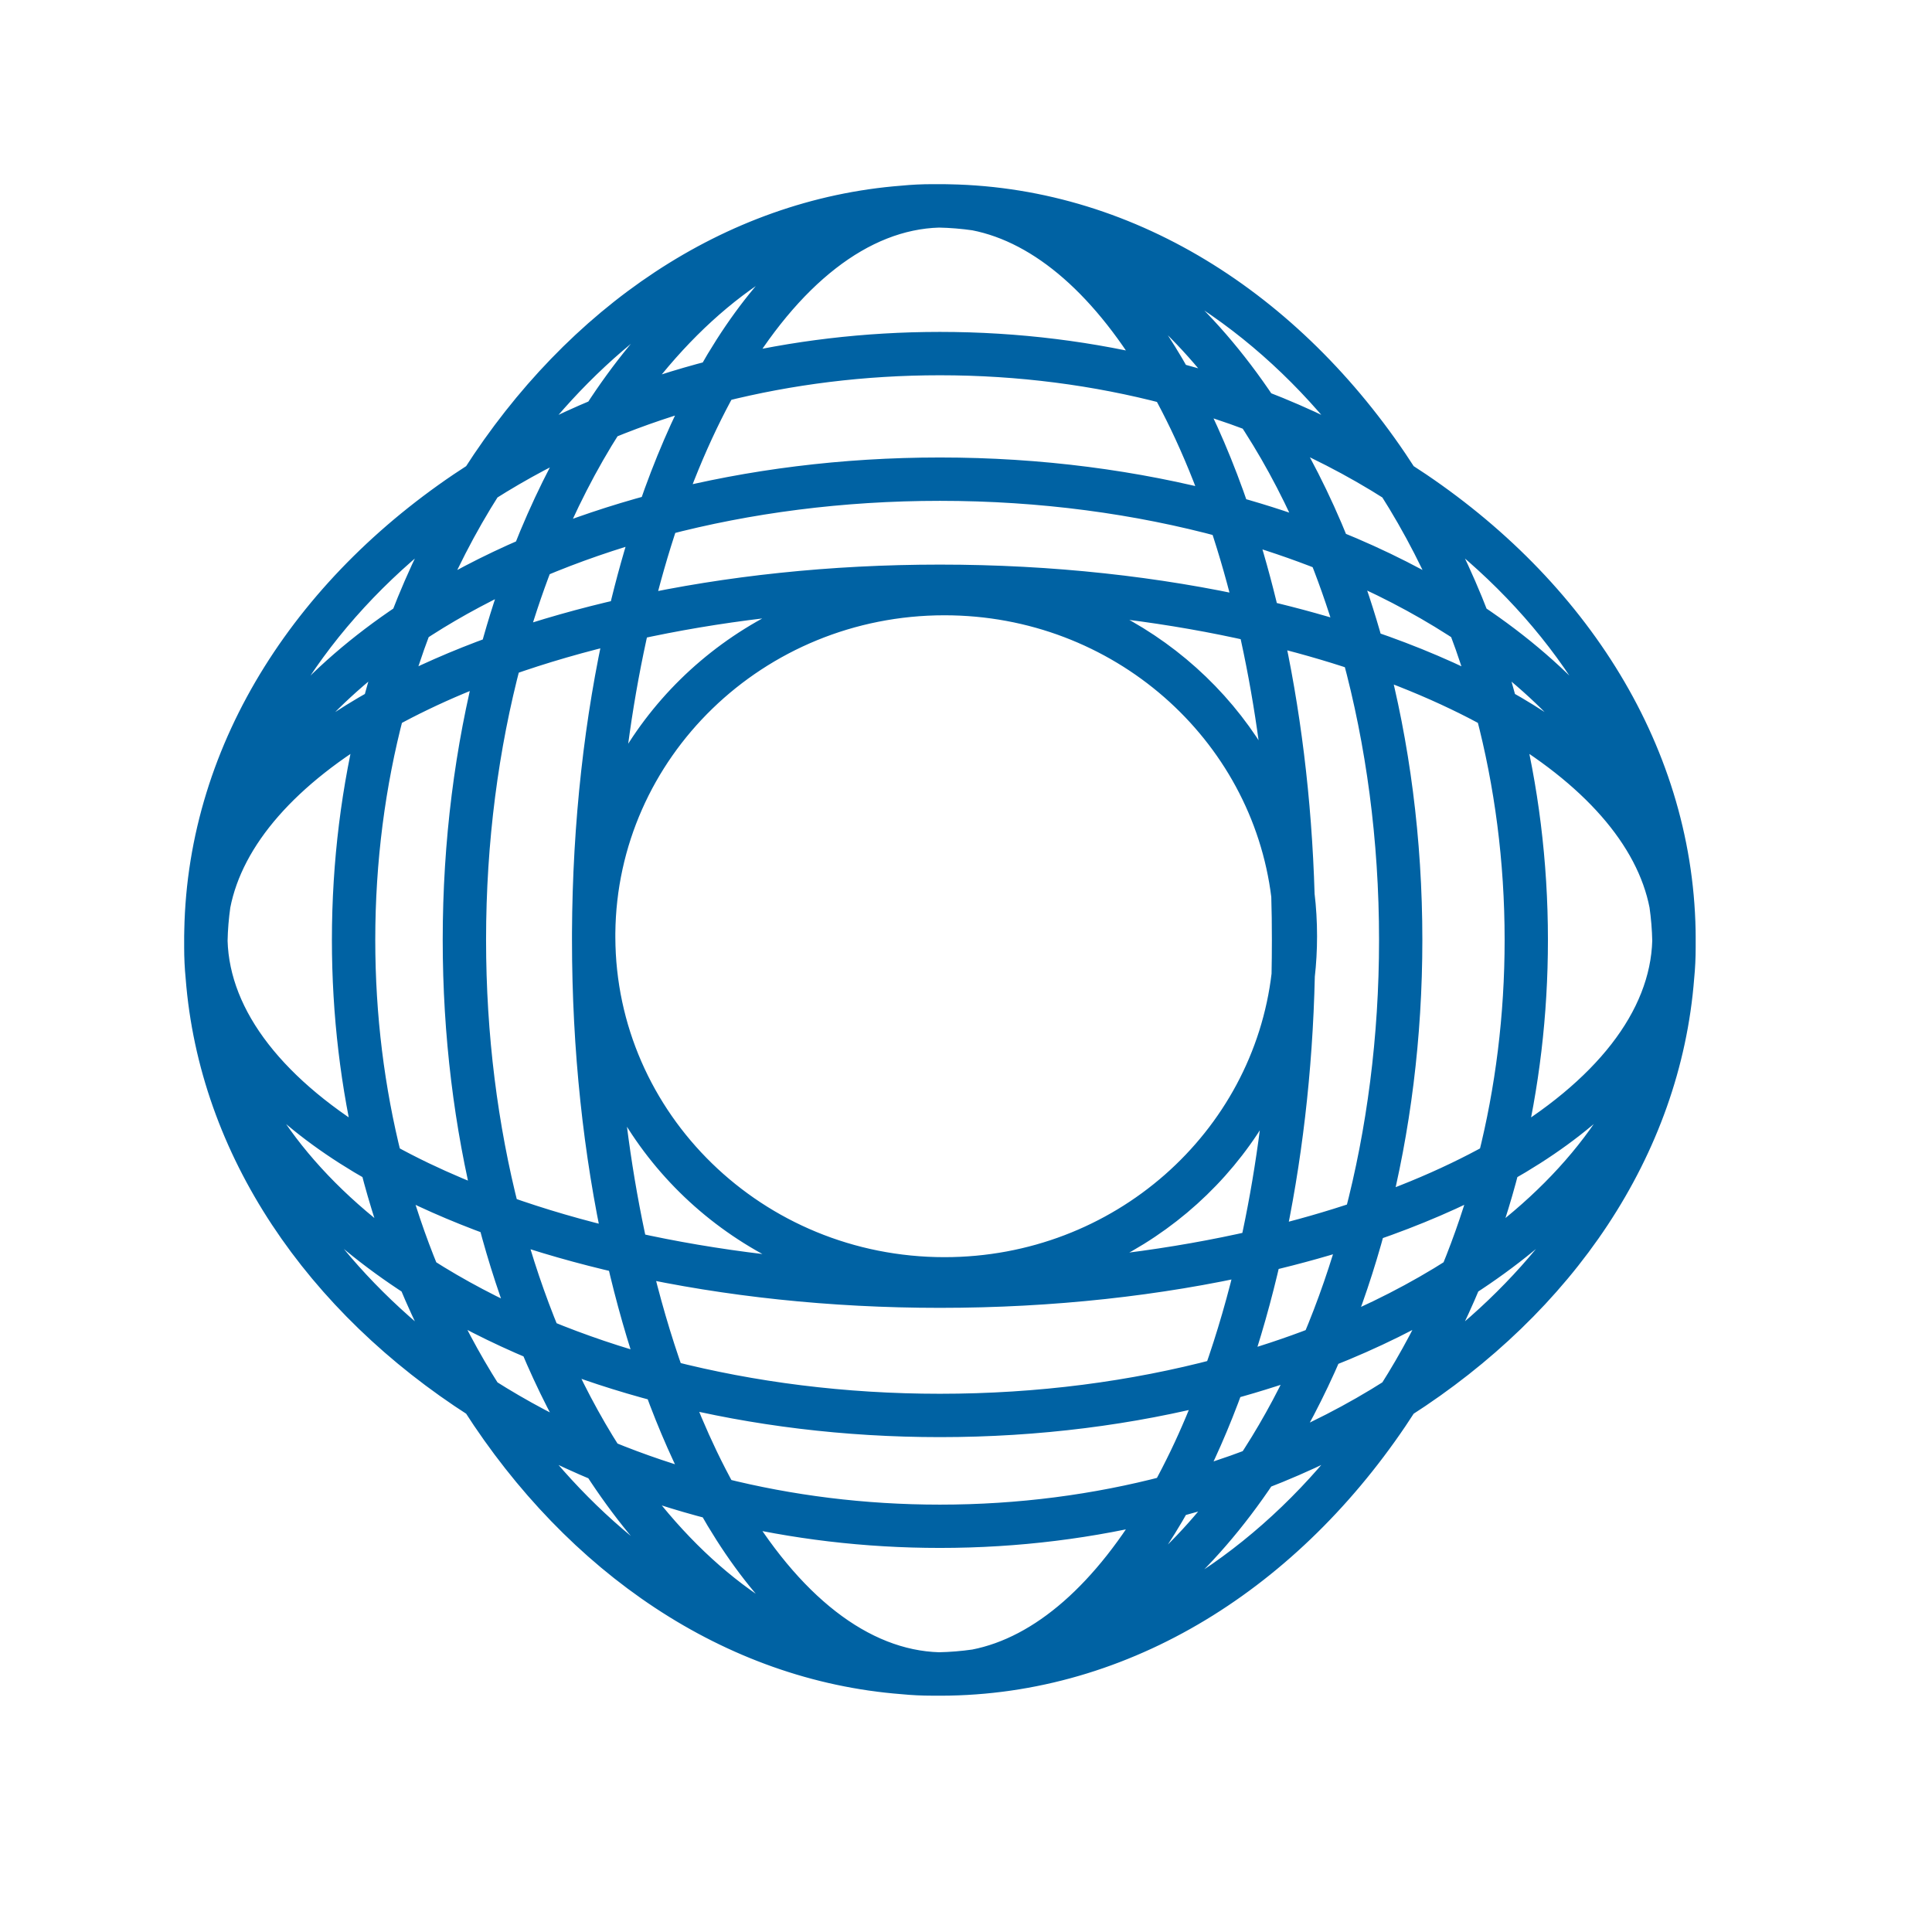 <svg width="34" height="34" viewBox="0 0 34 34" fill="none" xmlns="http://www.w3.org/2000/svg">
<path fill-rule="evenodd" clip-rule="evenodd" d="M16.703 29.54C19.923 29.478 22.788 27.587 24.662 24.662C27.439 22.883 29.283 20.212 29.516 17.191C29.533 17.019 29.541 16.846 29.541 16.671L29.541 16.647C29.541 16.636 29.541 16.624 29.541 16.613L29.541 16.577L29.541 16.541L29.541 16.5L29.541 16.476C29.541 16.444 29.541 16.411 29.54 16.378C29.478 13.159 27.587 10.294 24.662 8.42C22.788 5.495 19.923 3.604 16.703 3.543C16.671 3.542 16.639 3.541 16.606 3.541L16.582 3.541L16.541 3.541C16.517 3.541 16.493 3.541 16.469 3.541C16.45 3.541 16.43 3.541 16.411 3.541C16.236 3.541 16.063 3.549 15.891 3.566C12.871 3.799 10.199 5.643 8.42 8.42C5.495 10.294 3.604 13.159 3.543 16.378C3.542 16.411 3.541 16.444 3.541 16.476L3.541 16.5L3.541 16.541C3.541 16.565 3.541 16.589 3.541 16.613C3.541 16.633 3.541 16.652 3.541 16.671C3.541 16.846 3.549 17.019 3.566 17.191C3.799 20.212 5.643 22.883 8.42 24.662C10.199 27.439 12.871 29.283 15.891 29.516C16.063 29.533 16.236 29.541 16.411 29.541L16.435 29.541C16.447 29.541 16.458 29.541 16.469 29.541L16.505 29.541L16.541 29.541L16.582 29.541L16.606 29.541C16.639 29.541 16.671 29.541 16.703 29.54ZM18.404 29.166C20.756 28.622 22.835 27.067 24.333 24.866C23.661 25.27 22.939 25.622 22.175 25.916C21.139 27.472 19.845 28.612 18.404 29.166ZM28.962 19.134C28.289 21.186 26.836 22.992 24.866 24.333C25.207 23.766 25.511 23.162 25.775 22.527C27.229 21.588 28.336 20.429 28.962 19.134ZM24.545 24.545C24.916 23.962 25.248 23.338 25.535 22.678C24.864 23.09 24.124 23.456 23.328 23.769C23.033 24.456 22.697 25.097 22.326 25.683C23.117 25.364 23.86 24.982 24.545 24.545ZM29.264 17.764C28.9 19.483 27.689 21.043 25.883 22.262C26.102 21.702 26.291 21.12 26.445 20.518C27.823 19.741 28.811 18.8 29.264 17.764ZM25.646 22.417C25.882 21.844 26.084 21.246 26.25 20.626C25.605 20.973 24.88 21.286 24.089 21.557C23.901 22.258 23.676 22.927 23.416 23.559C24.225 23.231 24.973 22.848 25.646 22.417ZM29.377 16.559C29.337 17.948 28.291 19.256 26.5 20.3C26.787 19.11 26.941 17.848 26.941 16.541C26.941 15.178 26.773 13.865 26.462 12.631C28.07 13.559 29.087 14.699 29.325 15.921C29.355 16.132 29.373 16.345 29.377 16.559ZM26.779 16.541C26.779 15.135 26.599 13.784 26.267 12.521C26.074 12.414 25.872 12.31 25.663 12.21C25.18 11.978 24.657 11.764 24.101 11.571C24.507 13.102 24.731 14.781 24.731 16.541C24.731 18.247 24.521 19.875 24.139 21.368C24.681 21.178 25.191 20.969 25.663 20.742C25.886 20.635 26.101 20.524 26.306 20.41C26.613 19.191 26.779 17.891 26.779 16.541ZM28.987 14.668C28.458 13.827 27.569 13.061 26.405 12.412C26.292 11.988 26.162 11.574 26.015 11.171C27.429 12.154 28.462 13.351 28.987 14.668ZM26.208 12.304C26.085 11.863 25.944 11.433 25.785 11.015C25.739 10.985 25.692 10.955 25.646 10.925C25.008 10.516 24.302 10.15 23.54 9.834C23.731 10.329 23.902 10.846 24.05 11.382C24.839 11.65 25.563 11.96 26.208 12.304ZM29.166 14.678C28.612 13.237 27.472 11.944 25.916 10.907C25.622 10.143 25.27 9.421 24.866 8.749C27.067 10.247 28.622 12.326 29.166 14.678ZM25.683 10.756C25.364 9.965 24.982 9.222 24.545 8.537C23.86 8.1 23.117 7.718 22.326 7.399C22.753 8.073 23.133 8.819 23.457 9.625C24.263 9.95 25.009 10.329 25.683 10.756ZM18.404 3.916C20.756 4.46 22.835 6.015 24.333 8.216C23.661 7.812 22.939 7.46 22.175 7.166C21.139 5.61 19.845 4.47 18.404 3.916ZM18.414 4.095C19.731 4.62 20.928 5.653 21.911 7.067C21.508 6.921 21.094 6.79 20.671 6.677C20.021 5.514 19.255 4.624 18.414 4.095ZM20.778 6.874C21.219 6.997 21.649 7.138 22.067 7.297C22.097 7.343 22.127 7.39 22.157 7.436C22.566 8.074 22.932 8.78 23.248 9.542C22.753 9.351 22.236 9.18 21.7 9.032C21.432 8.243 21.122 7.519 20.778 6.874ZM21.763 9.218C22.307 9.373 22.831 9.551 23.332 9.75C23.531 10.251 23.709 10.775 23.864 11.319C23.342 11.148 22.793 10.995 22.221 10.861C22.087 10.289 21.934 9.74 21.763 9.218ZM22.261 11.038C22.839 11.175 23.392 11.332 23.916 11.508C24.336 13.053 24.569 14.753 24.569 16.541C24.569 18.274 24.35 19.925 23.954 21.431C23.428 21.609 22.872 21.768 22.291 21.907C22.608 20.451 22.801 18.851 22.839 17.168C22.865 16.941 22.878 16.71 22.878 16.476C22.878 16.23 22.864 15.987 22.835 15.748C22.786 14.073 22.585 12.483 22.261 11.038ZM22.624 14.746C22.536 13.42 22.351 12.16 22.085 10.997C20.649 10.669 19.064 10.464 17.391 10.412C19.888 10.711 21.93 12.446 22.624 14.746ZM22.672 15.761C22.311 12.816 19.743 10.528 16.622 10.528C13.272 10.528 10.56 13.165 10.529 16.42C10.529 16.445 10.529 16.471 10.529 16.497C10.54 19.768 13.26 22.424 16.622 22.424C19.755 22.424 22.331 20.118 22.677 17.156C22.681 16.952 22.683 16.747 22.683 16.541C22.683 16.279 22.68 16.019 22.672 15.761ZM22.635 18.171C21.951 20.488 19.901 22.24 17.391 22.54C19.076 22.488 20.672 22.28 22.116 21.948C22.376 20.775 22.554 19.505 22.635 18.171ZM15.903 22.546C14.193 22.506 12.572 22.307 11.103 21.979C10.83 20.755 10.646 19.425 10.569 18.026C11.213 20.43 13.319 22.257 15.903 22.546ZM10.366 16.497C10.366 16.512 10.366 16.526 10.366 16.541C10.366 18.467 10.567 20.295 10.928 21.939C10.19 21.768 9.492 21.564 8.842 21.332C8.463 19.853 8.254 18.236 8.254 16.541C8.254 14.791 8.476 13.125 8.879 11.607C9.528 11.377 10.223 11.175 10.958 11.006C10.586 12.65 10.375 14.484 10.366 16.419C10.366 16.438 10.366 16.457 10.366 16.476C10.366 16.483 10.366 16.49 10.366 16.497ZM10.579 14.891C10.664 13.5 10.855 12.18 11.134 10.966C12.595 10.643 14.205 10.446 15.903 10.406C13.331 10.693 11.233 12.504 10.579 14.891ZM22.252 22.083C22.828 21.948 23.38 21.793 23.904 21.619C23.709 22.329 23.474 23.006 23.205 23.642C22.713 23.833 22.199 24.003 21.666 24.151C21.89 23.504 22.087 22.812 22.252 22.083ZM21.6 24.338C22.123 24.196 22.629 24.033 23.115 23.85C22.83 24.494 22.51 25.095 22.157 25.646C22.127 25.692 22.097 25.739 22.067 25.785C21.649 25.944 21.219 26.085 20.778 26.208C21.08 25.642 21.355 25.016 21.6 24.338ZM20.671 26.405C21.094 26.292 21.508 26.162 21.911 26.015C20.928 27.429 19.731 28.462 18.414 28.987C19.255 28.458 20.021 27.569 20.671 26.405ZM20.872 25.663C20.771 25.872 20.668 26.074 20.561 26.267C19.298 26.599 17.947 26.779 16.541 26.779C15.191 26.779 13.892 26.613 12.672 26.306C12.558 26.101 12.447 25.886 12.34 25.663C12.154 25.274 11.979 24.861 11.817 24.425C13.281 24.79 14.875 24.991 16.541 24.991C18.262 24.991 19.905 24.777 21.408 24.388C21.243 24.838 21.064 25.264 20.872 25.663ZM16.541 26.941C15.234 26.941 13.972 26.787 12.782 26.5C13.826 28.291 15.134 29.337 16.523 29.377C16.738 29.373 16.95 29.355 17.161 29.325C18.383 29.087 19.523 28.07 20.451 26.462C19.217 26.773 17.904 26.941 16.541 26.941ZM11.626 24.376C11.873 25.056 12.151 25.684 12.456 26.25C11.836 26.084 11.238 25.882 10.665 25.646C10.29 25.061 9.952 24.419 9.654 23.729C10.278 23.979 10.937 24.196 11.626 24.376ZM12.564 26.445C11.963 26.291 11.38 26.102 10.82 25.883C12.039 27.689 13.599 28.9 15.318 29.264C14.282 28.811 13.341 27.823 12.564 26.445ZM9.441 23.642C9.724 24.319 10.047 24.953 10.404 25.535C9.744 25.248 9.12 24.916 8.537 24.545C8.166 23.962 7.834 23.338 7.547 22.678C8.129 23.035 8.763 23.358 9.441 23.642ZM10.555 25.775C9.92 25.511 9.316 25.207 8.749 24.866C10.09 26.836 11.896 28.289 13.948 28.962C12.653 28.336 11.494 27.229 10.555 25.775ZM7.307 22.527C7.571 23.162 7.875 23.766 8.216 24.333C6.246 22.992 4.793 21.186 4.12 19.134C4.746 20.429 5.853 21.588 7.307 22.527ZM7.436 22.417C7.2 21.844 6.998 21.246 6.832 20.626C7.398 20.931 8.026 21.209 8.706 21.456C8.886 22.145 9.103 22.804 9.353 23.428C8.663 23.131 8.021 22.792 7.436 22.417ZM7.2 22.262C6.98 21.702 6.791 21.12 6.637 20.518C5.259 19.741 4.271 18.8 3.818 17.764C4.182 19.483 5.393 21.043 7.2 22.262ZM7.419 20.742C7.196 20.635 6.981 20.524 6.776 20.41C6.469 19.191 6.304 17.891 6.304 16.541C6.304 15.135 6.483 13.784 6.815 12.521C7.008 12.414 7.21 12.31 7.419 12.21C7.818 12.018 8.244 11.839 8.694 11.674C8.305 13.177 8.091 14.82 8.091 16.541C8.091 18.207 8.292 19.801 8.657 21.265C8.221 21.103 7.808 20.928 7.419 20.742ZM6.141 16.541C6.141 15.178 6.309 13.865 6.62 12.631C5.011 13.559 3.995 14.699 3.757 15.921C3.727 16.132 3.709 16.345 3.705 16.559C3.745 17.948 4.792 19.256 6.582 20.3C6.295 19.11 6.141 17.848 6.141 16.541ZM8.744 11.482C8.066 11.727 7.44 12.002 6.874 12.304C6.997 11.863 7.138 11.433 7.297 11.015C7.343 10.985 7.39 10.955 7.436 10.925C7.987 10.572 8.588 10.252 9.232 9.967C9.049 10.453 8.886 10.959 8.744 11.482ZM6.677 12.412C6.79 11.988 6.921 11.574 7.067 11.171C5.653 12.154 4.62 13.351 4.095 14.668C4.624 13.827 5.514 13.061 6.677 12.412ZM9.313 9.754C8.626 10.049 7.985 10.385 7.399 10.756C7.718 9.965 8.1 9.222 8.537 8.537C9.12 8.166 9.744 7.834 10.404 7.547C9.992 8.218 9.626 8.958 9.313 9.754ZM7.166 10.907C7.46 10.143 7.812 9.421 8.216 8.749C6.015 10.247 4.46 12.326 3.916 14.678C4.47 13.237 5.61 11.944 7.166 10.907ZM10.555 7.307C9.92 7.571 9.316 7.875 8.749 8.216C10.09 6.246 11.896 4.793 13.948 4.12C12.653 4.746 11.494 5.853 10.555 7.307ZM10.665 7.436C11.238 7.2 11.836 6.998 12.456 6.832C12.109 7.477 11.796 8.202 11.525 8.993C10.825 9.181 10.155 9.406 9.523 9.666C9.851 8.857 10.234 8.109 10.665 7.436ZM10.82 7.2C11.38 6.98 11.963 6.791 12.564 6.637C13.341 5.259 14.282 4.271 15.318 3.818C13.599 4.182 12.039 5.393 10.82 7.2ZM12.34 7.419C12.447 7.196 12.558 6.981 12.672 6.776C13.892 6.469 15.191 6.304 16.541 6.304C17.947 6.304 19.298 6.483 20.561 6.815C20.668 7.008 20.771 7.21 20.872 7.419C21.104 7.902 21.318 8.425 21.511 8.981C19.98 8.575 18.301 8.351 16.541 8.351C14.835 8.351 13.207 8.561 11.714 8.943C11.904 8.401 12.113 7.892 12.34 7.419ZM16.541 6.141C17.904 6.141 19.217 6.309 20.451 6.62C19.523 5.011 18.383 3.995 17.161 3.757C16.95 3.727 16.738 3.709 16.523 3.705C15.134 3.745 13.826 4.792 12.782 6.582C13.972 6.295 15.234 6.141 16.541 6.141ZM16.541 8.514C18.329 8.514 20.03 8.746 21.574 9.166C21.75 9.69 21.907 10.243 22.044 10.821C20.373 10.446 18.508 10.236 16.541 10.236C14.628 10.236 12.811 10.434 11.175 10.791C11.314 10.21 11.473 9.654 11.651 9.128C13.157 8.732 14.808 8.514 16.541 8.514ZM16.541 22.716C18.521 22.716 20.397 22.504 22.076 22.124C21.907 22.858 21.705 23.554 21.475 24.203C19.957 24.606 18.291 24.828 16.541 24.828C14.846 24.828 13.229 24.619 11.75 24.24C11.518 23.59 11.314 22.892 11.143 22.154C12.787 22.515 14.615 22.716 16.541 22.716ZM10.967 22.115C11.134 22.847 11.333 23.541 11.56 24.19C10.861 24.003 10.194 23.777 9.565 23.517C9.305 22.888 9.079 22.221 8.892 21.522C9.541 21.749 10.235 21.948 10.967 22.115ZM10.999 10.83C10.27 10.995 9.578 11.192 8.931 11.416C9.079 10.883 9.249 10.369 9.44 9.877C10.076 9.608 10.753 9.373 11.463 9.178C11.289 9.702 11.134 10.254 10.999 10.83Z" fill="#0062A3" stroke="#0062A3" stroke-width="0.6"/>
</svg>
